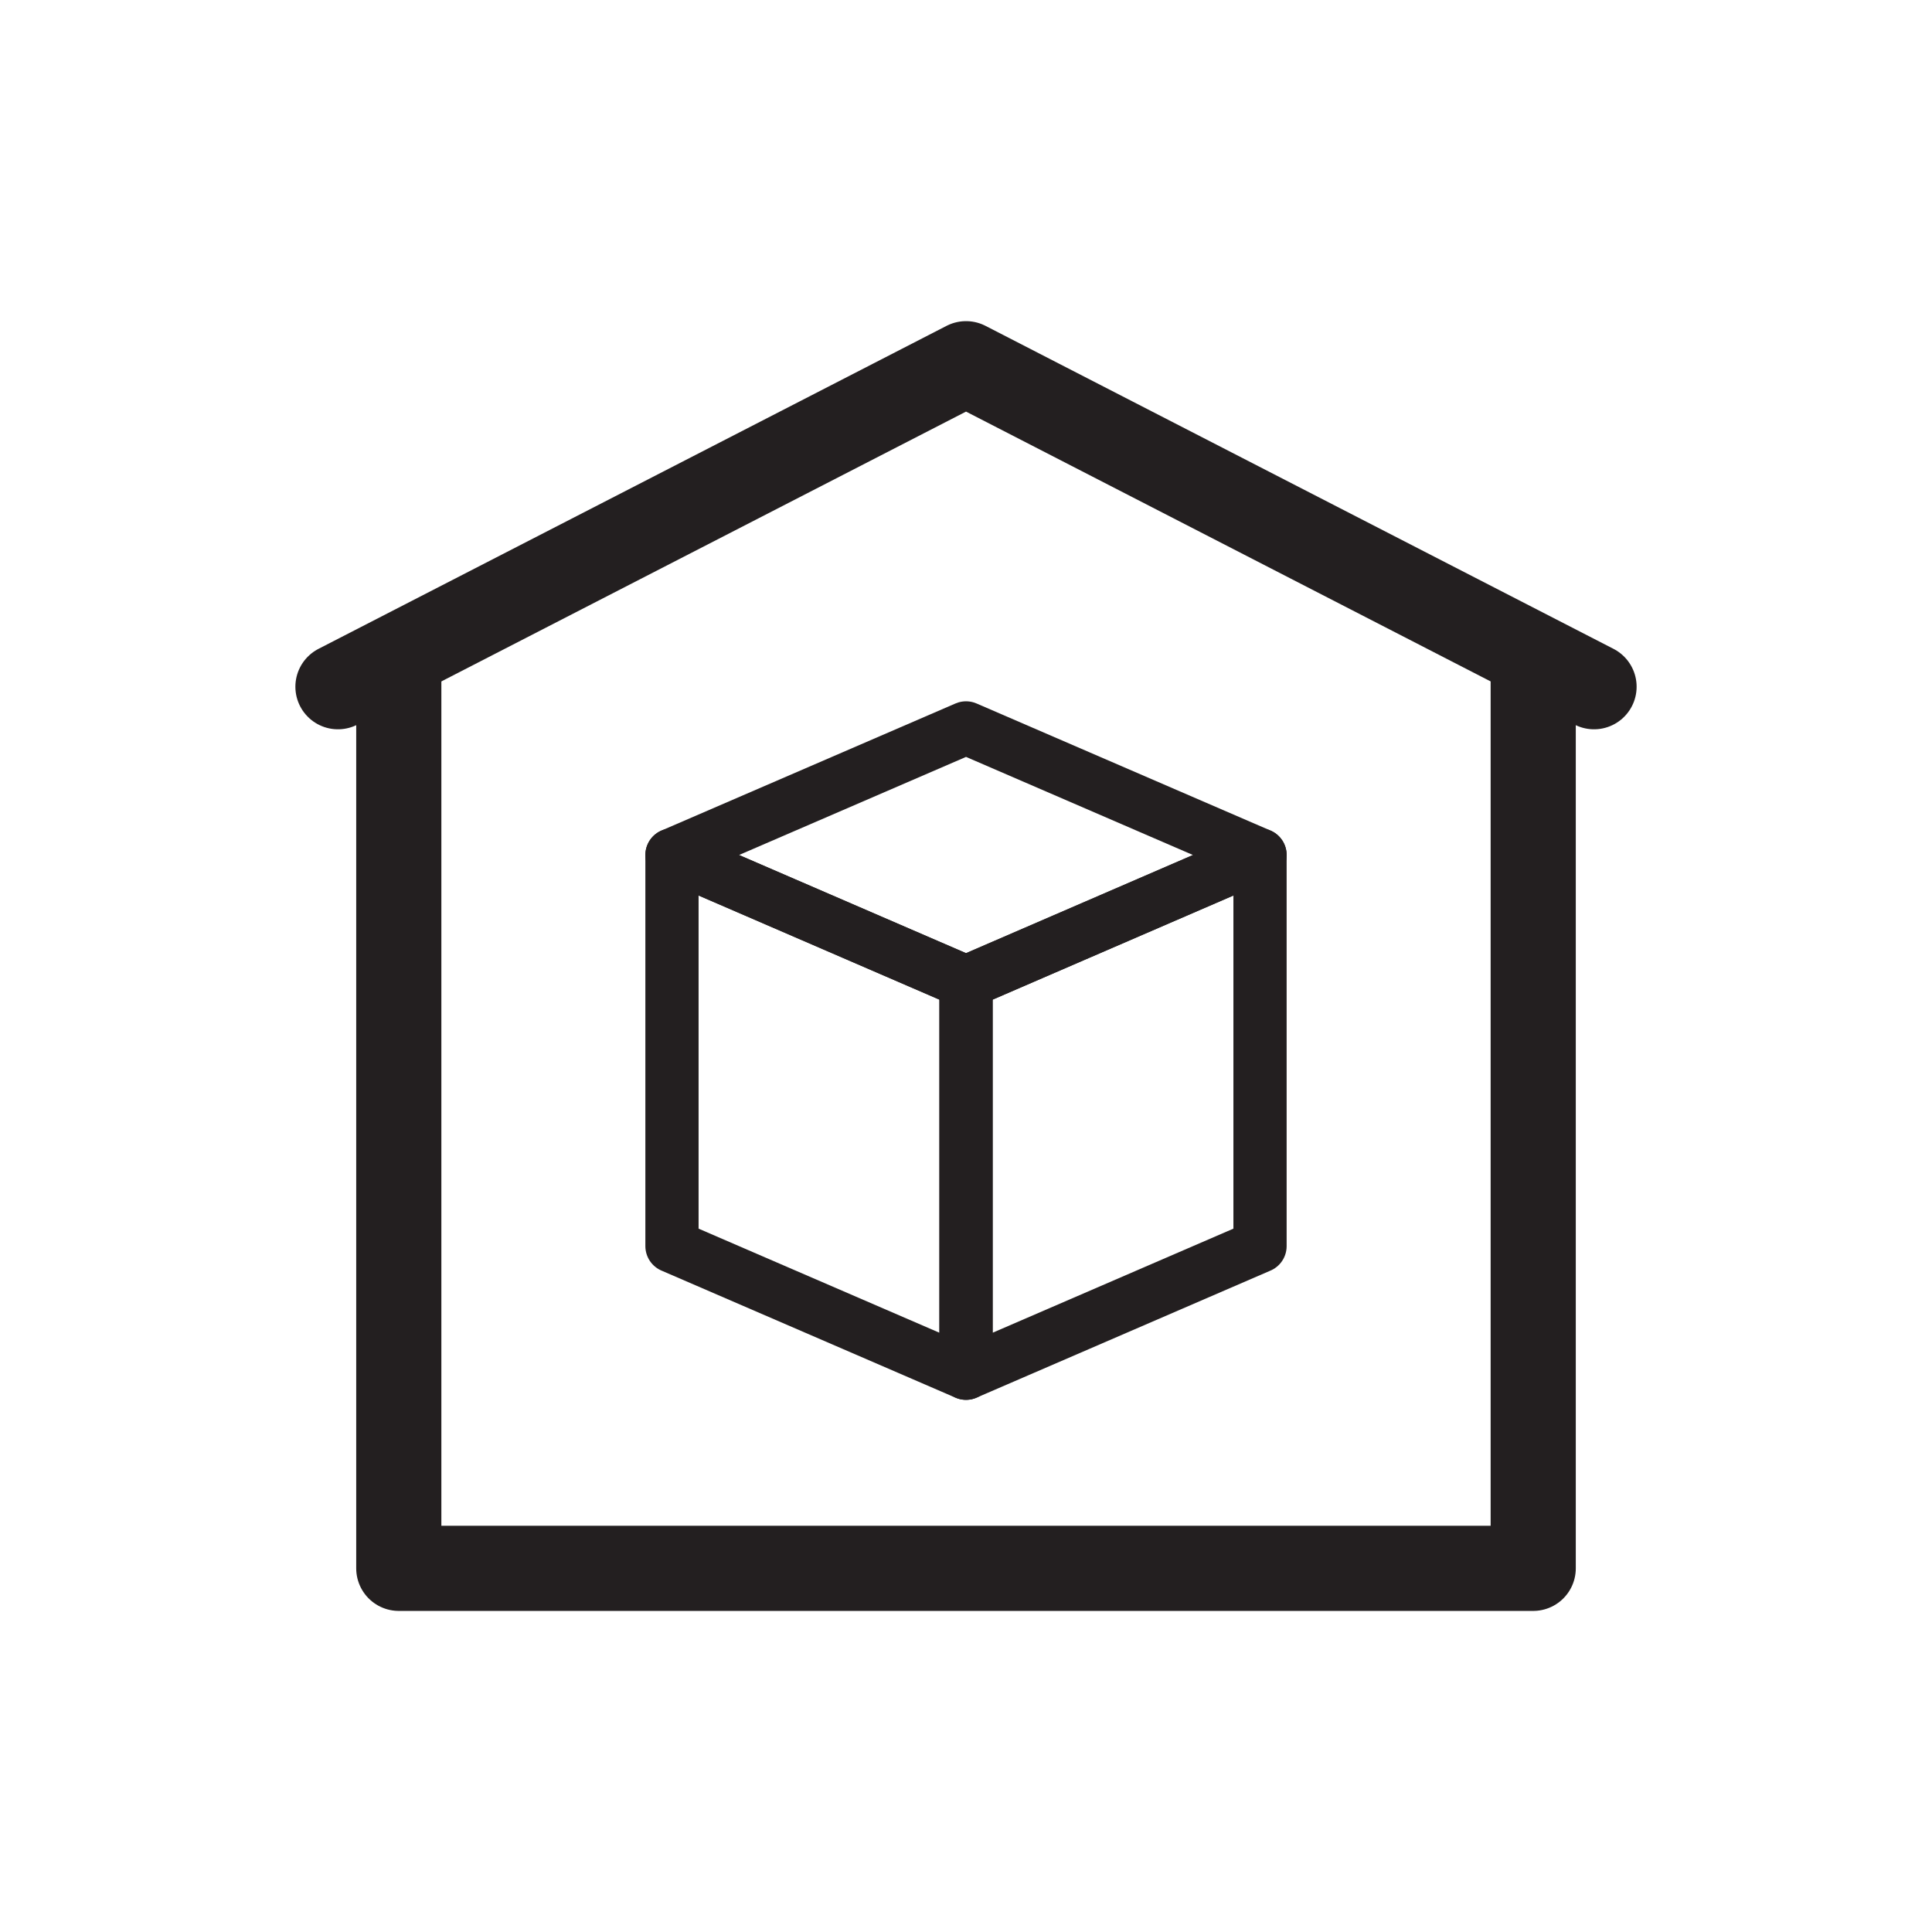 <svg xmlns="http://www.w3.org/2000/svg" id="Layer_2" data-name="Layer 2" viewBox="0 0 363.01 363.01"><defs><style>      .cls-1 {        stroke-width: 16px;      }      .cls-1, .cls-2, .cls-3 {        fill: none;      }      .cls-1, .cls-3 {        stroke: #231f20;        stroke-linecap: round;        stroke-linejoin: round;      }      .cls-2 {        stroke-width: 0px;      }      .cls-3 {        stroke-width: 10px;      }    </style></defs><g id="Layer_1-2" data-name="Layer 1"><g><polyline class="cls-1" points="288.08 125.75 288.08 294.68 74.93 294.68 74.93 125.75"></polyline><polyline class="cls-1" points="63.5 129.03 181.51 68.34 299.51 129.03"></polyline><g><polygon class="cls-3" points="181.51 258.02 126.26 234.14 126.26 160.65 181.51 184.54 181.51 258.02"></polygon><polygon class="cls-3" points="181.51 258.02 236.75 234.14 236.75 160.65 181.51 184.54 181.51 258.02"></polygon><polygon class="cls-3" points="126.26 160.65 181.51 136.77 236.75 160.65 181.51 184.54 126.26 160.65"></polygon></g></g><rect class="cls-2" width="363.01" height="363.01"></rect></g></svg>